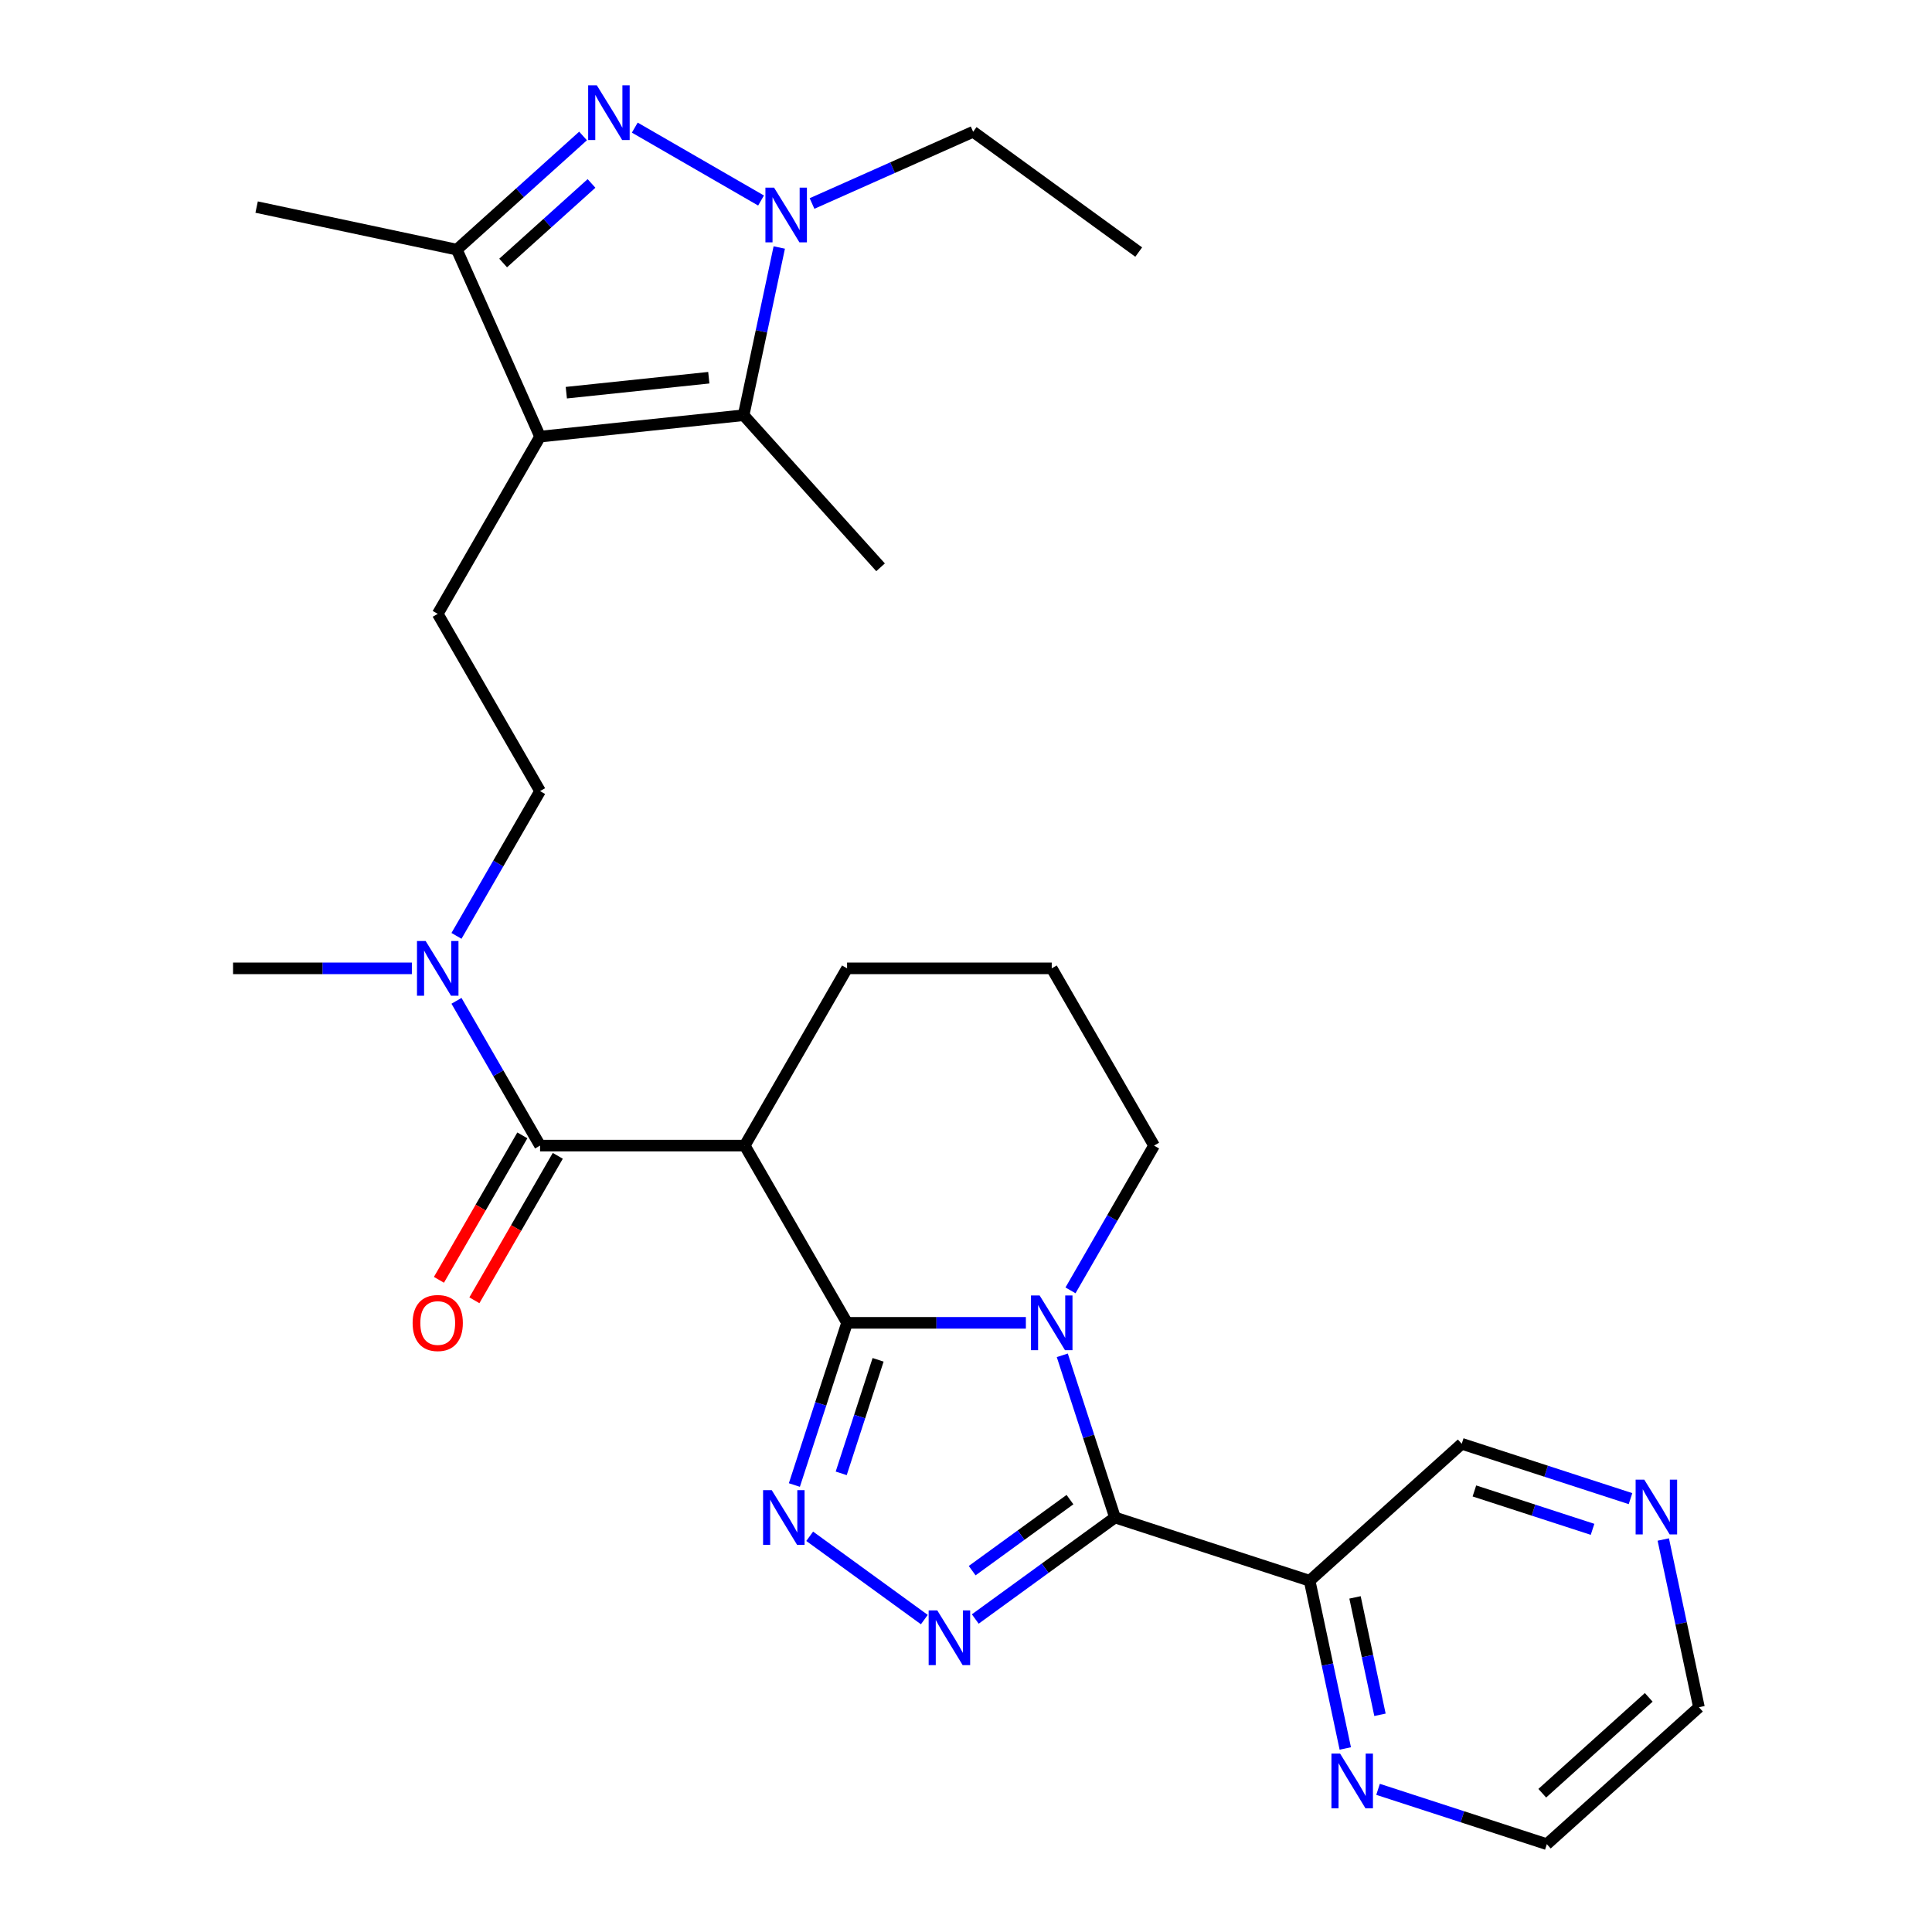 <?xml version='1.0' encoding='iso-8859-1'?>
<svg version='1.1' baseProfile='full'
              xmlns='http://www.w3.org/2000/svg'
                      xmlns:rdkit='http://www.rdkit.org/xml'
                      xmlns:xlink='http://www.w3.org/1999/xlink'
                  xml:space='preserve'
width='1000px' height='1000px' viewBox='0 0 1000 1000'>
<!-- END OF HEADER -->
<rect style='opacity:1.0;fill:#FFFFFF;stroke:none' width='1000' height='1000' x='0' y='0'> </rect>
<path class='bond-0' d='M 438.441,684.702 L 484.715,684.702' style='fill:none;fill-rule:evenodd;stroke:#000000;stroke-width:6px;stroke-linecap:butt;stroke-linejoin:miter;stroke-opacity:1' />
<path class='bond-0' d='M 484.715,684.702 L 530.989,684.702' style='fill:none;fill-rule:evenodd;stroke:#0000FF;stroke-width:6px;stroke-linecap:butt;stroke-linejoin:miter;stroke-opacity:1' />
<path class='bond-2' d='M 438.441,684.702 L 424.804,726.673' style='fill:none;fill-rule:evenodd;stroke:#000000;stroke-width:6px;stroke-linecap:butt;stroke-linejoin:miter;stroke-opacity:1' />
<path class='bond-2' d='M 424.804,726.673 L 411.167,768.644' style='fill:none;fill-rule:evenodd;stroke:#0000FF;stroke-width:6px;stroke-linecap:butt;stroke-linejoin:miter;stroke-opacity:1' />
<path class='bond-2' d='M 454.5,703.84 L 444.954,733.22' style='fill:none;fill-rule:evenodd;stroke:#000000;stroke-width:6px;stroke-linecap:butt;stroke-linejoin:miter;stroke-opacity:1' />
<path class='bond-2' d='M 444.954,733.22 L 435.408,762.6' style='fill:none;fill-rule:evenodd;stroke:#0000FF;stroke-width:6px;stroke-linecap:butt;stroke-linejoin:miter;stroke-opacity:1' />
<path class='bond-5' d='M 438.441,684.702 L 385.474,592.959' style='fill:none;fill-rule:evenodd;stroke:#000000;stroke-width:6px;stroke-linecap:butt;stroke-linejoin:miter;stroke-opacity:1' />
<path class='bond-1' d='M 549.839,701.51 L 563.476,743.482' style='fill:none;fill-rule:evenodd;stroke:#0000FF;stroke-width:6px;stroke-linecap:butt;stroke-linejoin:miter;stroke-opacity:1' />
<path class='bond-1' d='M 563.476,743.482 L 577.113,785.453' style='fill:none;fill-rule:evenodd;stroke:#000000;stroke-width:6px;stroke-linecap:butt;stroke-linejoin:miter;stroke-opacity:1' />
<path class='bond-18' d='M 554.082,667.894 L 575.713,630.426' style='fill:none;fill-rule:evenodd;stroke:#0000FF;stroke-width:6px;stroke-linecap:butt;stroke-linejoin:miter;stroke-opacity:1' />
<path class='bond-18' d='M 575.713,630.426 L 597.345,592.959' style='fill:none;fill-rule:evenodd;stroke:#000000;stroke-width:6px;stroke-linecap:butt;stroke-linejoin:miter;stroke-opacity:1' />
<path class='bond-11' d='M 577.113,785.453 L 677.864,818.189' style='fill:none;fill-rule:evenodd;stroke:#000000;stroke-width:6px;stroke-linecap:butt;stroke-linejoin:miter;stroke-opacity:1' />
<path class='bond-29' d='M 577.113,785.453 L 540.955,811.723' style='fill:none;fill-rule:evenodd;stroke:#000000;stroke-width:6px;stroke-linecap:butt;stroke-linejoin:miter;stroke-opacity:1' />
<path class='bond-29' d='M 540.955,811.723 L 504.798,837.993' style='fill:none;fill-rule:evenodd;stroke:#0000FF;stroke-width:6px;stroke-linecap:butt;stroke-linejoin:miter;stroke-opacity:1' />
<path class='bond-29' d='M 553.812,776.193 L 528.502,794.582' style='fill:none;fill-rule:evenodd;stroke:#000000;stroke-width:6px;stroke-linecap:butt;stroke-linejoin:miter;stroke-opacity:1' />
<path class='bond-29' d='M 528.502,794.582 L 503.192,812.971' style='fill:none;fill-rule:evenodd;stroke:#0000FF;stroke-width:6px;stroke-linecap:butt;stroke-linejoin:miter;stroke-opacity:1' />
<path class='bond-3' d='M 419.094,795.18 L 478.435,838.294' style='fill:none;fill-rule:evenodd;stroke:#0000FF;stroke-width:6px;stroke-linecap:butt;stroke-linejoin:miter;stroke-opacity:1' />
<path class='bond-4' d='M 301.787,70.38 L 269.118,99.795' style='fill:none;fill-rule:evenodd;stroke:#0000FF;stroke-width:6px;stroke-linecap:butt;stroke-linejoin:miter;stroke-opacity:1' />
<path class='bond-4' d='M 269.118,99.795 L 236.45,129.21' style='fill:none;fill-rule:evenodd;stroke:#000000;stroke-width:6px;stroke-linecap:butt;stroke-linejoin:miter;stroke-opacity:1' />
<path class='bond-4' d='M 306.163,94.949 L 283.295,115.54' style='fill:none;fill-rule:evenodd;stroke:#0000FF;stroke-width:6px;stroke-linecap:butt;stroke-linejoin:miter;stroke-opacity:1' />
<path class='bond-4' d='M 283.295,115.54 L 260.427,136.13' style='fill:none;fill-rule:evenodd;stroke:#000000;stroke-width:6px;stroke-linecap:butt;stroke-linejoin:miter;stroke-opacity:1' />
<path class='bond-32' d='M 328.564,66.055 L 393.917,103.786' style='fill:none;fill-rule:evenodd;stroke:#0000FF;stroke-width:6px;stroke-linecap:butt;stroke-linejoin:miter;stroke-opacity:1' />
<path class='bond-9' d='M 385.474,592.959 L 279.538,592.959' style='fill:none;fill-rule:evenodd;stroke:#000000;stroke-width:6px;stroke-linecap:butt;stroke-linejoin:miter;stroke-opacity:1' />
<path class='bond-19' d='M 385.474,592.959 L 438.441,501.216' style='fill:none;fill-rule:evenodd;stroke:#000000;stroke-width:6px;stroke-linecap:butt;stroke-linejoin:miter;stroke-opacity:1' />
<path class='bond-6' d='M 279.538,225.987 L 226.57,317.73' style='fill:none;fill-rule:evenodd;stroke:#000000;stroke-width:6px;stroke-linecap:butt;stroke-linejoin:miter;stroke-opacity:1' />
<path class='bond-8' d='M 279.538,225.987 L 384.893,214.913' style='fill:none;fill-rule:evenodd;stroke:#000000;stroke-width:6px;stroke-linecap:butt;stroke-linejoin:miter;stroke-opacity:1' />
<path class='bond-8' d='M 293.126,203.255 L 366.875,195.503' style='fill:none;fill-rule:evenodd;stroke:#000000;stroke-width:6px;stroke-linecap:butt;stroke-linejoin:miter;stroke-opacity:1' />
<path class='bond-10' d='M 279.538,225.987 L 236.45,129.21' style='fill:none;fill-rule:evenodd;stroke:#000000;stroke-width:6px;stroke-linecap:butt;stroke-linejoin:miter;stroke-opacity:1' />
<path class='bond-7' d='M 403.346,128.101 L 394.12,171.507' style='fill:none;fill-rule:evenodd;stroke:#0000FF;stroke-width:6px;stroke-linecap:butt;stroke-linejoin:miter;stroke-opacity:1' />
<path class='bond-7' d='M 394.12,171.507 L 384.893,214.913' style='fill:none;fill-rule:evenodd;stroke:#000000;stroke-width:6px;stroke-linecap:butt;stroke-linejoin:miter;stroke-opacity:1' />
<path class='bond-21' d='M 420.307,105.332 L 462.001,86.768' style='fill:none;fill-rule:evenodd;stroke:#0000FF;stroke-width:6px;stroke-linecap:butt;stroke-linejoin:miter;stroke-opacity:1' />
<path class='bond-21' d='M 462.001,86.768 L 503.696,68.205' style='fill:none;fill-rule:evenodd;stroke:#000000;stroke-width:6px;stroke-linecap:butt;stroke-linejoin:miter;stroke-opacity:1' />
<path class='bond-22' d='M 384.893,214.913 L 455.778,293.639' style='fill:none;fill-rule:evenodd;stroke:#000000;stroke-width:6px;stroke-linecap:butt;stroke-linejoin:miter;stroke-opacity:1' />
<path class='bond-13' d='M 279.538,592.959 L 257.906,555.492' style='fill:none;fill-rule:evenodd;stroke:#000000;stroke-width:6px;stroke-linecap:butt;stroke-linejoin:miter;stroke-opacity:1' />
<path class='bond-13' d='M 257.906,555.492 L 236.274,518.024' style='fill:none;fill-rule:evenodd;stroke:#0000FF;stroke-width:6px;stroke-linecap:butt;stroke-linejoin:miter;stroke-opacity:1' />
<path class='bond-15' d='M 270.364,587.662 L 248.778,625.049' style='fill:none;fill-rule:evenodd;stroke:#000000;stroke-width:6px;stroke-linecap:butt;stroke-linejoin:miter;stroke-opacity:1' />
<path class='bond-15' d='M 248.778,625.049 L 227.192,662.437' style='fill:none;fill-rule:evenodd;stroke:#FF0000;stroke-width:6px;stroke-linecap:butt;stroke-linejoin:miter;stroke-opacity:1' />
<path class='bond-15' d='M 288.712,598.256 L 267.127,635.643' style='fill:none;fill-rule:evenodd;stroke:#000000;stroke-width:6px;stroke-linecap:butt;stroke-linejoin:miter;stroke-opacity:1' />
<path class='bond-15' d='M 267.127,635.643 L 245.541,673.03' style='fill:none;fill-rule:evenodd;stroke:#FF0000;stroke-width:6px;stroke-linecap:butt;stroke-linejoin:miter;stroke-opacity:1' />
<path class='bond-23' d='M 236.45,129.21 L 132.829,107.184' style='fill:none;fill-rule:evenodd;stroke:#000000;stroke-width:6px;stroke-linecap:butt;stroke-linejoin:miter;stroke-opacity:1' />
<path class='bond-14' d='M 677.864,818.189 L 687.09,861.595' style='fill:none;fill-rule:evenodd;stroke:#000000;stroke-width:6px;stroke-linecap:butt;stroke-linejoin:miter;stroke-opacity:1' />
<path class='bond-14' d='M 687.09,861.595 L 696.317,905.001' style='fill:none;fill-rule:evenodd;stroke:#0000FF;stroke-width:6px;stroke-linecap:butt;stroke-linejoin:miter;stroke-opacity:1' />
<path class='bond-14' d='M 701.356,826.806 L 707.814,857.19' style='fill:none;fill-rule:evenodd;stroke:#000000;stroke-width:6px;stroke-linecap:butt;stroke-linejoin:miter;stroke-opacity:1' />
<path class='bond-14' d='M 707.814,857.19 L 714.273,887.574' style='fill:none;fill-rule:evenodd;stroke:#0000FF;stroke-width:6px;stroke-linecap:butt;stroke-linejoin:miter;stroke-opacity:1' />
<path class='bond-20' d='M 677.864,818.189 L 756.59,747.304' style='fill:none;fill-rule:evenodd;stroke:#000000;stroke-width:6px;stroke-linecap:butt;stroke-linejoin:miter;stroke-opacity:1' />
<path class='bond-12' d='M 226.57,317.73 L 279.538,409.473' style='fill:none;fill-rule:evenodd;stroke:#000000;stroke-width:6px;stroke-linecap:butt;stroke-linejoin:miter;stroke-opacity:1' />
<path class='bond-16' d='M 236.274,484.407 L 257.906,446.94' style='fill:none;fill-rule:evenodd;stroke:#0000FF;stroke-width:6px;stroke-linecap:butt;stroke-linejoin:miter;stroke-opacity:1' />
<path class='bond-16' d='M 257.906,446.94 L 279.538,409.473' style='fill:none;fill-rule:evenodd;stroke:#000000;stroke-width:6px;stroke-linecap:butt;stroke-linejoin:miter;stroke-opacity:1' />
<path class='bond-27' d='M 213.182,501.216 L 166.908,501.216' style='fill:none;fill-rule:evenodd;stroke:#0000FF;stroke-width:6px;stroke-linecap:butt;stroke-linejoin:miter;stroke-opacity:1' />
<path class='bond-27' d='M 166.908,501.216 L 120.634,501.216' style='fill:none;fill-rule:evenodd;stroke:#000000;stroke-width:6px;stroke-linecap:butt;stroke-linejoin:miter;stroke-opacity:1' />
<path class='bond-25' d='M 713.278,926.16 L 756.959,940.353' style='fill:none;fill-rule:evenodd;stroke:#0000FF;stroke-width:6px;stroke-linecap:butt;stroke-linejoin:miter;stroke-opacity:1' />
<path class='bond-25' d='M 756.959,940.353 L 800.64,954.545' style='fill:none;fill-rule:evenodd;stroke:#000000;stroke-width:6px;stroke-linecap:butt;stroke-linejoin:miter;stroke-opacity:1' />
<path class='bond-17' d='M 843.952,775.69 L 800.271,761.497' style='fill:none;fill-rule:evenodd;stroke:#0000FF;stroke-width:6px;stroke-linecap:butt;stroke-linejoin:miter;stroke-opacity:1' />
<path class='bond-17' d='M 800.271,761.497 L 756.59,747.304' style='fill:none;fill-rule:evenodd;stroke:#000000;stroke-width:6px;stroke-linecap:butt;stroke-linejoin:miter;stroke-opacity:1' />
<path class='bond-17' d='M 824.301,791.582 L 793.724,781.647' style='fill:none;fill-rule:evenodd;stroke:#0000FF;stroke-width:6px;stroke-linecap:butt;stroke-linejoin:miter;stroke-opacity:1' />
<path class='bond-17' d='M 793.724,781.647 L 763.147,771.712' style='fill:none;fill-rule:evenodd;stroke:#000000;stroke-width:6px;stroke-linecap:butt;stroke-linejoin:miter;stroke-opacity:1' />
<path class='bond-26' d='M 860.913,796.848 L 870.139,840.254' style='fill:none;fill-rule:evenodd;stroke:#0000FF;stroke-width:6px;stroke-linecap:butt;stroke-linejoin:miter;stroke-opacity:1' />
<path class='bond-26' d='M 870.139,840.254 L 879.366,883.661' style='fill:none;fill-rule:evenodd;stroke:#000000;stroke-width:6px;stroke-linecap:butt;stroke-linejoin:miter;stroke-opacity:1' />
<path class='bond-30' d='M 597.345,592.959 L 544.377,501.216' style='fill:none;fill-rule:evenodd;stroke:#000000;stroke-width:6px;stroke-linecap:butt;stroke-linejoin:miter;stroke-opacity:1' />
<path class='bond-24' d='M 438.441,501.216 L 544.377,501.216' style='fill:none;fill-rule:evenodd;stroke:#000000;stroke-width:6px;stroke-linecap:butt;stroke-linejoin:miter;stroke-opacity:1' />
<path class='bond-28' d='M 503.696,68.205 L 589.399,130.472' style='fill:none;fill-rule:evenodd;stroke:#000000;stroke-width:6px;stroke-linecap:butt;stroke-linejoin:miter;stroke-opacity:1' />
<path class='bond-31' d='M 800.64,954.545 L 879.366,883.661' style='fill:none;fill-rule:evenodd;stroke:#000000;stroke-width:6px;stroke-linecap:butt;stroke-linejoin:miter;stroke-opacity:1' />
<path class='bond-31' d='M 798.272,928.168 L 853.38,878.548' style='fill:none;fill-rule:evenodd;stroke:#000000;stroke-width:6px;stroke-linecap:butt;stroke-linejoin:miter;stroke-opacity:1' />
<path  class='atom-1' d='M 538.117 670.542
L 547.397 685.542
Q 548.317 687.022, 549.797 689.702
Q 551.277 692.382, 551.357 692.542
L 551.357 670.542
L 555.117 670.542
L 555.117 698.862
L 551.237 698.862
L 541.277 682.462
Q 540.117 680.542, 538.877 678.342
Q 537.677 676.142, 537.317 675.462
L 537.317 698.862
L 533.637 698.862
L 533.637 670.542
L 538.117 670.542
' fill='#0000FF'/>
<path  class='atom-3' d='M 399.446 771.293
L 408.726 786.293
Q 409.646 787.773, 411.126 790.453
Q 412.606 793.133, 412.686 793.293
L 412.686 771.293
L 416.446 771.293
L 416.446 799.613
L 412.566 799.613
L 402.606 783.213
Q 401.446 781.293, 400.206 779.093
Q 399.006 776.893, 398.646 776.213
L 398.646 799.613
L 394.966 799.613
L 394.966 771.293
L 399.446 771.293
' fill='#0000FF'/>
<path  class='atom-4' d='M 485.149 833.56
L 494.429 848.56
Q 495.349 850.04, 496.829 852.72
Q 498.309 855.4, 498.389 855.56
L 498.389 833.56
L 502.149 833.56
L 502.149 861.88
L 498.269 861.88
L 488.309 845.48
Q 487.149 843.56, 485.909 841.36
Q 484.709 839.16, 484.349 838.48
L 484.349 861.88
L 480.669 861.88
L 480.669 833.56
L 485.149 833.56
' fill='#0000FF'/>
<path  class='atom-5' d='M 308.915 44.165
L 318.195 59.165
Q 319.115 60.645, 320.595 63.325
Q 322.075 66.005, 322.155 66.165
L 322.155 44.165
L 325.915 44.165
L 325.915 72.485
L 322.035 72.485
L 312.075 56.085
Q 310.915 54.165, 309.675 51.965
Q 308.475 49.765, 308.115 49.085
L 308.115 72.485
L 304.435 72.485
L 304.435 44.165
L 308.915 44.165
' fill='#0000FF'/>
<path  class='atom-8' d='M 400.659 97.133
L 409.939 112.133
Q 410.859 113.613, 412.339 116.293
Q 413.819 118.973, 413.899 119.133
L 413.899 97.133
L 417.659 97.133
L 417.659 125.453
L 413.779 125.453
L 403.819 109.053
Q 402.659 107.133, 401.419 104.933
Q 400.219 102.733, 399.859 102.053
L 399.859 125.453
L 396.179 125.453
L 396.179 97.133
L 400.659 97.133
' fill='#0000FF'/>
<path  class='atom-14' d='M 220.31 487.056
L 229.59 502.056
Q 230.51 503.536, 231.99 506.216
Q 233.47 508.896, 233.55 509.056
L 233.55 487.056
L 237.31 487.056
L 237.31 515.376
L 233.43 515.376
L 223.47 498.976
Q 222.31 497.056, 221.07 494.856
Q 219.87 492.656, 219.51 491.976
L 219.51 515.376
L 215.83 515.376
L 215.83 487.056
L 220.31 487.056
' fill='#0000FF'/>
<path  class='atom-15' d='M 693.629 907.65
L 702.909 922.65
Q 703.829 924.13, 705.309 926.81
Q 706.789 929.49, 706.869 929.65
L 706.869 907.65
L 710.629 907.65
L 710.629 935.97
L 706.749 935.97
L 696.789 919.57
Q 695.629 917.65, 694.389 915.45
Q 693.189 913.25, 692.829 912.57
L 692.829 935.97
L 689.149 935.97
L 689.149 907.65
L 693.629 907.65
' fill='#0000FF'/>
<path  class='atom-16' d='M 213.57 684.782
Q 213.57 677.982, 216.93 674.182
Q 220.29 670.382, 226.57 670.382
Q 232.85 670.382, 236.21 674.182
Q 239.57 677.982, 239.57 684.782
Q 239.57 691.662, 236.17 695.582
Q 232.77 699.462, 226.57 699.462
Q 220.33 699.462, 216.93 695.582
Q 213.57 691.702, 213.57 684.782
M 226.57 696.262
Q 230.89 696.262, 233.21 693.382
Q 235.57 690.462, 235.57 684.782
Q 235.57 679.222, 233.21 676.422
Q 230.89 673.582, 226.57 673.582
Q 222.25 673.582, 219.89 676.382
Q 217.57 679.182, 217.57 684.782
Q 217.57 690.502, 219.89 693.382
Q 222.25 696.262, 226.57 696.262
' fill='#FF0000'/>
<path  class='atom-18' d='M 851.08 765.88
L 860.36 780.88
Q 861.28 782.36, 862.76 785.04
Q 864.24 787.72, 864.32 787.88
L 864.32 765.88
L 868.08 765.88
L 868.08 794.2
L 864.2 794.2
L 854.24 777.8
Q 853.08 775.88, 851.84 773.68
Q 850.64 771.48, 850.28 770.8
L 850.28 794.2
L 846.6 794.2
L 846.6 765.88
L 851.08 765.88
' fill='#0000FF'/>
</svg>
